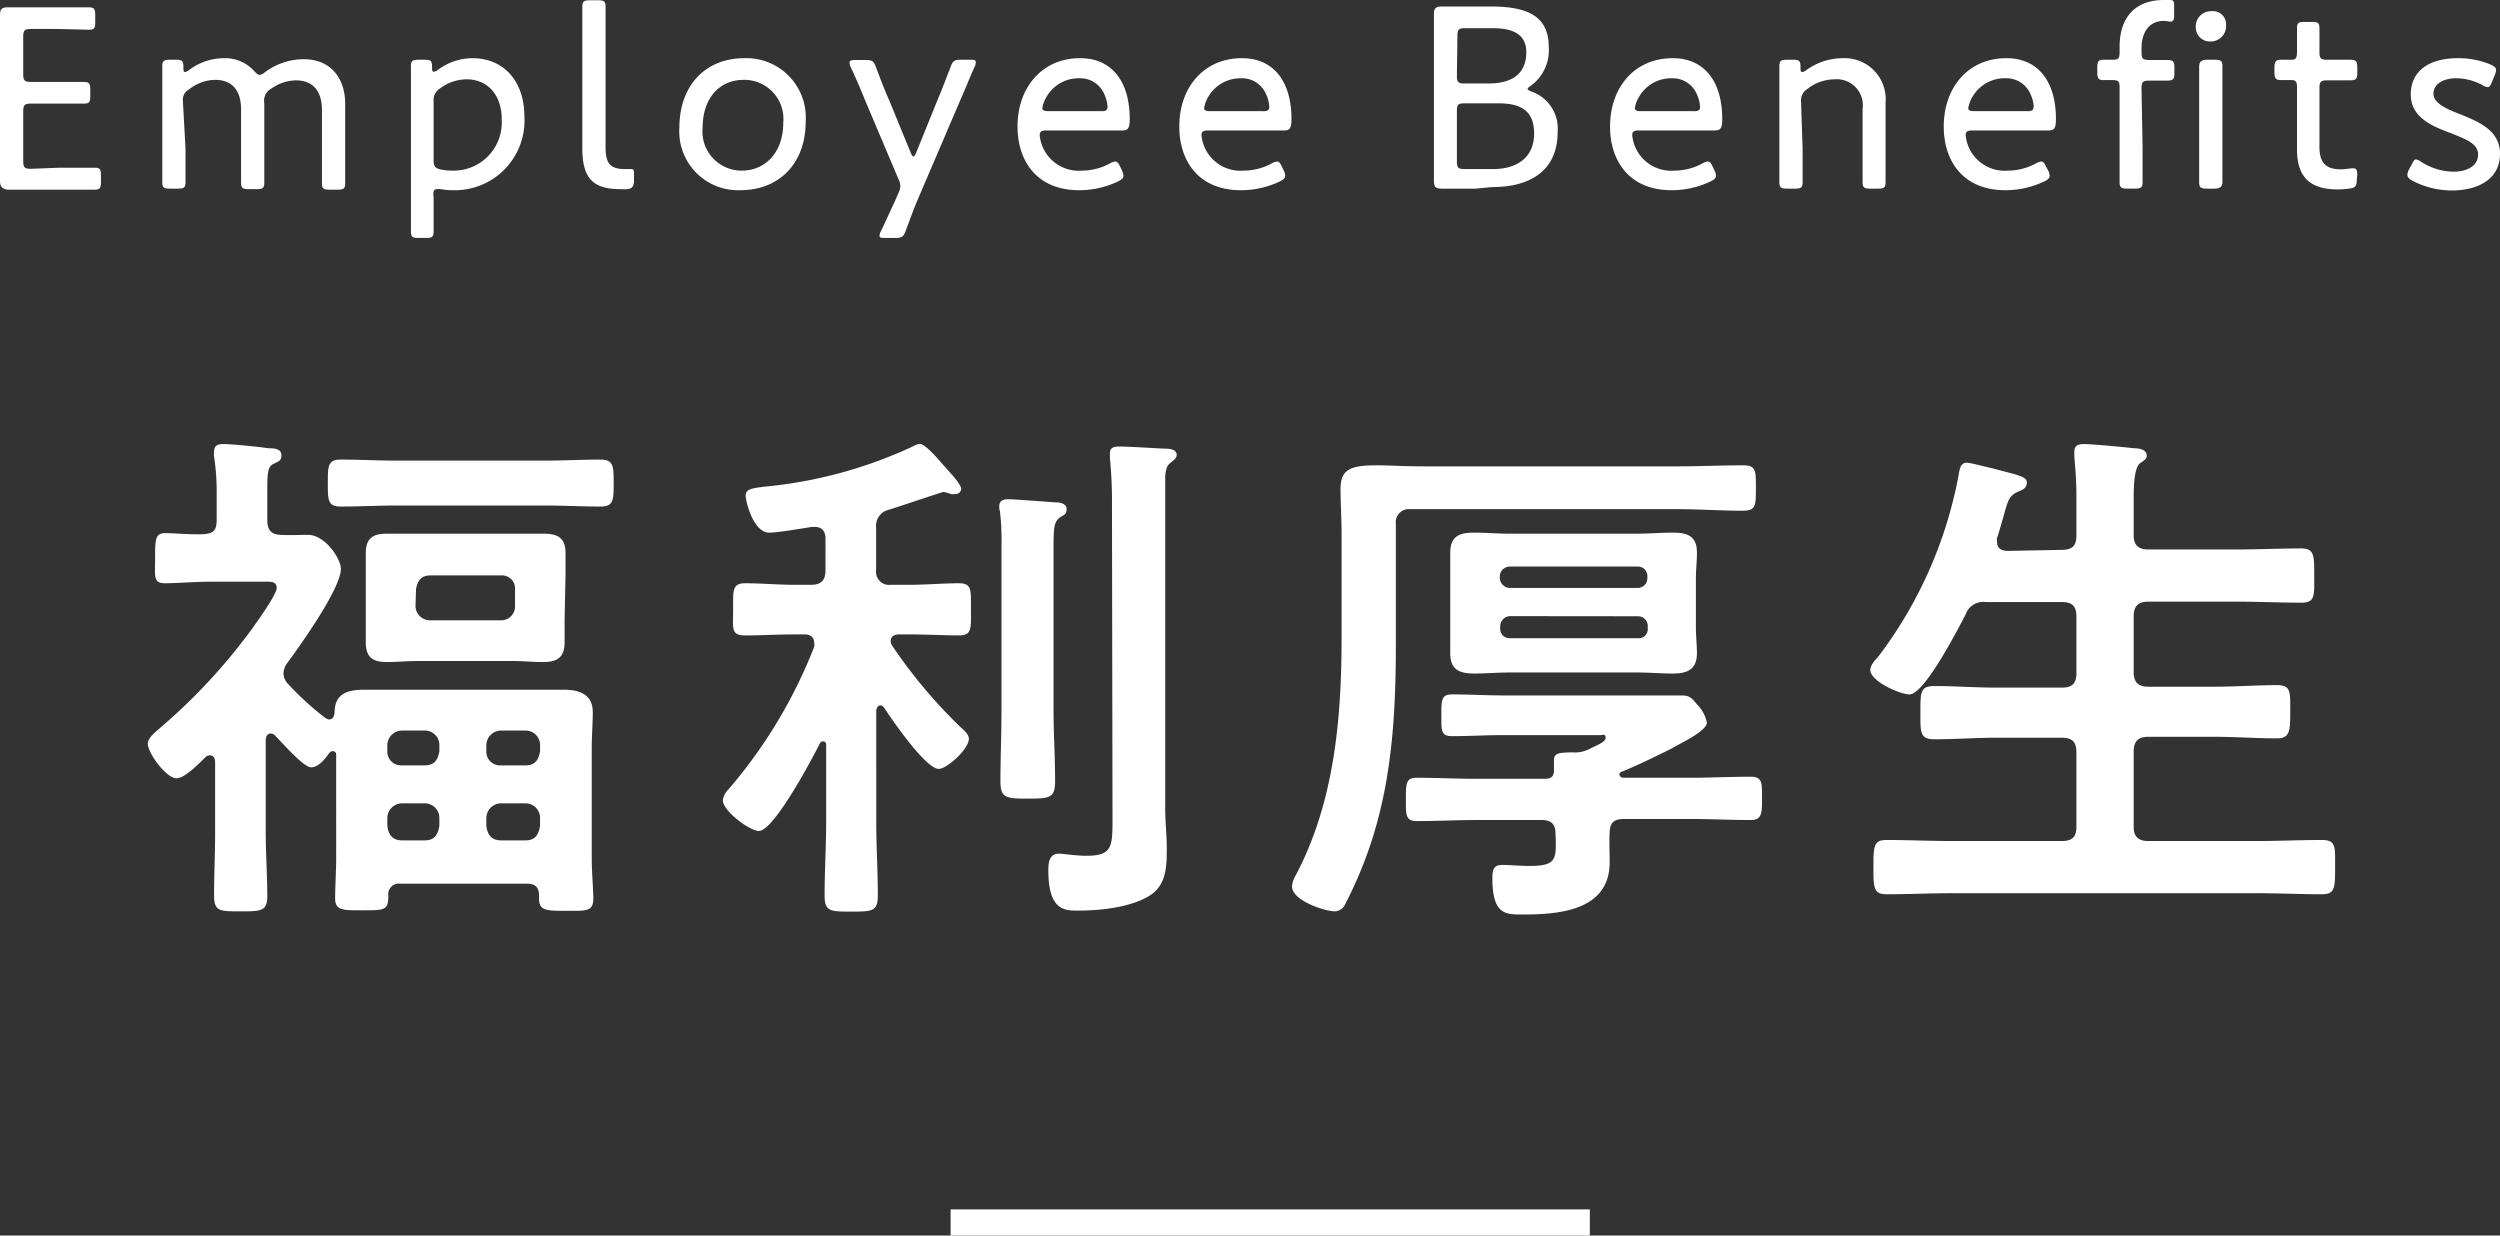 <svg xmlns="http://www.w3.org/2000/svg" viewBox="0 0 191.64 94.71"><rect x="0" y="0" width="191.64" height="94.71" fill="#333333" stroke="none"/><defs><style>.cls-1{fill:#fff;}</style></defs><title>Asset 11</title><g id="Layer_2" data-name="Layer 2"><g id="デザイン"><path class="cls-1" d="M4.44,12.86c1,0,2.5,0,2.86,0s.44.12.44.58v.5c0,.48-.08.6-.5.6s-1.84,0-2.8,0H3.16c-.8,0-2.22,0-2.5,0S0,14.44,0,13.92c0-.14,0-2.24,0-3.4v-6c0-1.18,0-3.26,0-3.4C0,.7.14.56.58.56c.14,0,1.64,0,2.58,0H4c1,0,2.54,0,2.8,0,.42,0,.5.12.5.6V1.7c0,.48-.08.58-.5.58C6.56,2.28,5,2.22,4,2.22H2.38c-.5,0-.6.1-.6.6V5.68c0,.5.1.6.6.6H3.62c.94,0,2.54,0,2.8,0,.42,0,.5.12.5.6v.48c0,.46-.08.58-.44.58s-1.7,0-4.1,0c-.5,0-.6.1-.6.6v3.8c0,.5.1.6.6.6Z"/><path class="cls-1" d="M14.22,11.36c0,.9,0,2.34,0,2.6,0,.42-.12.5-.6.5h-.58c-.48,0-.6-.08-.6-.5,0-.26,0-1.7,0-2.6V7.7c0-.92,0-2.36,0-2.62,0-.42.12-.5.6-.5h.46c.46,0,.56.1.56.56,0,.26,0,.38.14.38a.72.72,0,0,0,.3-.16,4.51,4.51,0,0,1,2.7-.9,3,3,0,0,1,2.3,1c.18.2.28.28.4.28a.73.73,0,0,0,.4-.2,5,5,0,0,1,3-1c2,0,3.16,1.4,3.16,3.42v3.48c0,.9,0,2.34,0,2.6,0,.42-.12.5-.6.5h-.58c-.48,0-.6-.08-.6-.5,0-.26,0-1.7,0-2.6v-3c0-1.4-.64-2.28-2-2.28a3.32,3.32,0,0,0-1.86.62,1.06,1.06,0,0,0-.56,1.14v3.48c0,.9,0,2.34,0,2.6,0,.42-.12.5-.6.5h-.58c-.48,0-.6-.08-.6-.5,0-.26,0-1.7,0-2.6v-3c0-1.4-.62-2.28-2-2.28a3.32,3.32,0,0,0-2,.74.9.9,0,0,0-.46.9Z"/><path class="cls-1" d="M33.24,15.14c0,.9,0,2.34,0,2.6,0,.42-.12.5-.6.5H32.1c-.48,0-.6-.08-.6-.5,0-.26,0-1.7,0-2.6V7.7c0-.92,0-2.36,0-2.62,0-.42.12-.5.6-.5h.46c.46,0,.56.08.56.54,0,.26,0,.38.14.38a.61.61,0,0,0,.3-.14,4.46,4.46,0,0,1,2.64-.9c2.44,0,4,1.78,4,4.5a5.34,5.34,0,0,1-5.5,5.62,4.56,4.56,0,0,1-.9-.08,1.52,1.52,0,0,0-.28,0c-.26,0-.3.12-.3.5Zm5.22-6c0-1.92-1.14-3.06-2.68-3.06a3.45,3.45,0,0,0-2.08.72,1,1,0,0,0-.46.92V12.3c0,.46.12.6.58.7a4.94,4.94,0,0,0,1,.08A3.69,3.69,0,0,0,38.46,9.18Z"/><path class="cls-1" d="M48.08,14.5a4.35,4.35,0,0,1-.5,0c-2.16,0-2.94-.86-2.94-3.14V3.14c0-.92,0-2.36,0-2.62,0-.42.12-.5.6-.5h.58c.48,0,.6.08.6.5,0,.26,0,1.7,0,2.62v8.1c0,1.16.24,1.7,1.42,1.72l.54,0c.2,0,.22.08.22.34V14C48.52,14.34,48.44,14.46,48.08,14.5Z"/><path class="cls-1" d="M61.76,9.32c0,3.26-2.08,5.26-5,5.26a4.51,4.51,0,0,1-4.68-4.82c0-3.06,1.86-5.3,5-5.3A4.55,4.55,0,0,1,61.76,9.32Zm-7.9.46a3,3,0,0,0,3,3.3c1.82,0,3.18-1.42,3.18-3.64a3,3,0,0,0-3-3.32C55,6.12,53.86,7.7,53.86,9.78Z"/><path class="cls-1" d="M70.28,15.46c-.28.68-.56,1.44-.84,2.2-.18.5-.3.58-.84.58h-.72c-.32,0-.46,0-.46-.18a.92.92,0,0,1,.12-.36c.42-.86.74-1.62,1-2.14l.32-.74a1.42,1.42,0,0,0,.16-.56,1.42,1.42,0,0,0-.16-.56l-2.54-6c-.34-.84-.68-1.64-1.1-2.54a.88.88,0,0,1-.1-.36c0-.16.14-.2.46-.2h.76c.54,0,.64.08.82.58.34.9.64,1.7,1,2.5l1.64,4c.08.2.16.32.22.32s.14-.12.22-.32l1.62-4c.34-.8.64-1.6,1-2.52.18-.5.28-.58.82-.58h.66c.32,0,.46,0,.46.2a.88.88,0,0,1-.1.36c-.42.94-.74,1.76-1.08,2.52Z"/><path class="cls-1" d="M86,13.06a1.06,1.06,0,0,1,.12.4c0,.18-.12.3-.4.44a6.88,6.88,0,0,1-3,.68C79.44,14.58,78,12.3,78,9.7c0-3,1.88-5.24,4.8-5.24,2.46,0,3.8,1.82,3.8,4.66,0,.74-.14.88-.6.88H80.22c-.38,0-.52.08-.52.36a3,3,0,0,0,3.22,2.72,4.53,4.53,0,0,0,2.14-.54,1.08,1.08,0,0,1,.44-.16c.14,0,.24.12.38.42ZM84.9,8.18a2.61,2.61,0,0,0-.24-.94A2,2,0,0,0,82.76,6a2.84,2.84,0,0,0-2.5,1.36,2.47,2.47,0,0,0-.36.92c0,.18.14.24.46.24h4C84.76,8.54,84.9,8.46,84.9,8.18Z"/><path class="cls-1" d="M98.4,13.06a1.06,1.06,0,0,1,.12.4c0,.18-.12.3-.4.44a6.88,6.88,0,0,1-3,.68c-3.28,0-4.72-2.28-4.72-4.88,0-3,1.88-5.24,4.8-5.24,2.46,0,3.8,1.82,3.8,4.66,0,.74-.14.88-.6.88H92.62c-.38,0-.52.08-.52.36a3,3,0,0,0,3.22,2.72,4.53,4.53,0,0,0,2.14-.54,1.08,1.08,0,0,1,.44-.16c.14,0,.24.12.38.42ZM97.3,8.18a2.61,2.61,0,0,0-.24-.94A2,2,0,0,0,95.16,6a2.84,2.84,0,0,0-2.5,1.36,2.47,2.47,0,0,0-.36.92c0,.18.14.24.46.24h4C97.16,8.54,97.3,8.46,97.3,8.18Z"/><path class="cls-1" d="M113.08,14.46c-.94,0-2.44,0-2.58,0-.44,0-.58-.14-.58-.58,0-.14,0-2.24,0-3.4v-6c0-1.18,0-3.26,0-3.4,0-.44.14-.58.58-.58.14,0,1.64,0,2.58,0h1.24c2.76,0,4.4.74,4.4,3.08a3.37,3.37,0,0,1-1.38,3q-.24.15-.24.24c0,.06.1.12.3.2a3,3,0,0,1,2,3.12c0,2.86-2,4.2-5,4.2Zm-1.4-8.66c0,.5.1.6.6.6h1.82C115.66,6.4,117,5.84,117,4c0-1.56-1.34-1.84-2.6-1.84h-2.08c-.5,0-.6.1-.6.6Zm0,6.56c0,.5.1.6.6.6h2.18c1.74,0,3.14-.82,3.14-2.72s-1.2-2.32-2.78-2.32h-2.54c-.5,0-.6.1-.6.6Z"/><path class="cls-1" d="M131.42,13.06a1.06,1.06,0,0,1,.12.4c0,.18-.12.3-.4.44a6.88,6.88,0,0,1-3,.68c-3.28,0-4.72-2.28-4.72-4.88,0-3,1.88-5.24,4.8-5.24,2.46,0,3.8,1.82,3.8,4.66,0,.74-.14.88-.6.88h-5.78c-.38,0-.52.08-.52.36a3,3,0,0,0,3.22,2.72,4.53,4.53,0,0,0,2.14-.54,1.08,1.08,0,0,1,.44-.16c.14,0,.24.12.38.42Zm-1.1-4.88a2.61,2.61,0,0,0-.24-.94A2,2,0,0,0,128.18,6a2.84,2.84,0,0,0-2.5,1.36,2.47,2.47,0,0,0-.36.92c0,.18.14.24.46.24h4C130.18,8.54,130.32,8.46,130.32,8.18Z"/><path class="cls-1" d="M138.18,11.36c0,.9,0,2.34,0,2.6,0,.42-.12.5-.6.5H137c-.48,0-.6-.08-.6-.5,0-.26,0-1.7,0-2.6V7.7c0-.92,0-2.36,0-2.62,0-.42.12-.5.6-.5h.44c.48,0,.58.08.58.58,0,.26,0,.36.14.36a.61.61,0,0,0,.3-.14,4.79,4.79,0,0,1,2.8-.92,3.15,3.15,0,0,1,3.28,3.42v3.48c0,.9,0,2.34,0,2.6,0,.42-.12.5-.6.5h-.56c-.48,0-.6-.08-.6-.5,0-.26,0-1.7,0-2.6v-3a2,2,0,0,0-2.14-2.28,3.41,3.41,0,0,0-2.12.76,1,1,0,0,0-.46.92Z"/><path class="cls-1" d="M157,13.06a1.06,1.06,0,0,1,.12.4c0,.18-.12.3-.4.44a6.88,6.88,0,0,1-3,.68c-3.28,0-4.72-2.28-4.72-4.88,0-3,1.88-5.24,4.8-5.24,2.46,0,3.8,1.82,3.8,4.66,0,.74-.14.88-.6.88H151.2c-.38,0-.52.08-.52.36a3,3,0,0,0,3.22,2.72,4.53,4.53,0,0,0,2.14-.54,1.08,1.08,0,0,1,.44-.16c.14,0,.24.12.38.42Zm-1.1-4.88a2.61,2.61,0,0,0-.24-.94A2,2,0,0,0,153.74,6a2.84,2.84,0,0,0-2.5,1.36,2.47,2.47,0,0,0-.36.92c0,.18.14.24.46.24h4C155.74,8.54,155.88,8.46,155.88,8.18Z"/><path class="cls-1" d="M164.24,11.2c0,.92,0,2.5,0,2.76,0,.42-.12.5-.6.5h-.56c-.48,0-.6-.08-.6-.5,0-.26,0-1.84,0-2.76V6.68c0-.44-.1-.54-.54-.54l-.71,0c-.37,0-.46-.14-.46-.6V5.18c0-.46.09-.6.46-.6l.71,0c.46,0,.54-.1.54-.6V3.58c0-2.14,1.1-3.58,3.4-3.58a3,3,0,0,1,.42,0c.3,0,.36.08.36.4v.86c0,.26-.1.4-.26.4s-.32-.06-.5-.06c-1.26,0-1.74,1-1.74,2.12V4c0,.5.1.6.6.6l1.3,0c.52,0,.62.08.62.6v.38c0,.52-.1.6-.62.6l-1.3,0c-.5,0-.6.1-.6.6Zm6.4-9.3a1.18,1.18,0,0,1-1.2,1.28,1.08,1.08,0,0,1-1.12-1.1,1.16,1.16,0,0,1,1.2-1.22A1,1,0,0,1,170.64,1.9Zm-1.46,12.56c-.48,0-.6-.08-.6-.5s0-1.88,0-2.6V7.7c0-.92,0-2.34,0-2.62s.12-.5.6-.5h.58c.48,0,.6.08.6.5,0,.26,0,1.68,0,2.62v3.66c0,.82,0,2.32,0,2.6s-.12.5-.6.5Z"/><path class="cls-1" d="M180.66,13.78c0,.5-.12.62-.6.68a6.22,6.22,0,0,1-.86.06c-2.28,0-3.12-1.1-3.12-3.08V6.62c0-.36-.14-.48-.38-.48l-.86,0c-.38,0-.49-.14-.49-.6V5.18c0-.46.11-.6.49-.6l.86,0c.24,0,.38-.1.38-.6,0-.76,0-1.54,0-1.8,0-.42.1-.5.58-.5h.56c.48,0,.58.08.58.5,0,.26,0,1,0,1.8,0,.5.1.6.6.6h.3l1.38,0c.52,0,.62.08.62.6v.38c0,.52-.1.6-.62.6l-1.38,0h-.3c-.5,0-.6.1-.6.6v4.5c0,1.3.56,1.72,1.66,1.72.3,0,.72-.08.94-.08s.3.12.3.52Z"/><path class="cls-1" d="M191.64,11.78c0,2-1.74,2.82-3.7,2.82a6.5,6.5,0,0,1-3-.74c-.28-.16-.4-.28-.4-.46a1,1,0,0,1,.12-.4l.2-.38c.16-.3.22-.4.34-.4a1,1,0,0,1,.42.2,4.68,4.68,0,0,0,2.44.74c1.1,0,1.9-.46,1.9-1.32s-1-1.18-2-1.6c-1.46-.54-3.16-1.2-3.16-3s1.4-2.78,3.62-2.78a6.36,6.36,0,0,1,2.48.48c.3.14.44.24.44.44a1.19,1.19,0,0,1-.1.38l-.2.48c-.12.3-.2.44-.34.44a1,1,0,0,1-.42-.16,4.23,4.23,0,0,0-2-.52c-1,0-1.74.44-1.74,1.18s1,1.18,2.16,1.62C190,9.34,191.64,10,191.64,11.78Z"/><path class="cls-1" d="M25.21,55.15c.32,0,.4-.24.44-.52,0-1.48,1-1.76,2.32-1.76,1.08,0,2.16,0,3.23,0h8.72c1.08,0,2.16,0,3.24,0s2.28.24,2.28,1.72c0,.92-.08,1.84-.08,2.8v8.43c0,1,.12,2.32.12,3.08,0,1-.6.92-2.08.92s-2.08,0-2.08-.92v-.24c0-.64-.28-.92-.92-.92H30.69a.81.81,0,0,0-.92.92c0,1.16-.33,1.12-2.08,1.12-1.44,0-2,0-2-.92s.08-2.08.08-3.08V57.86a.26.26,0,0,0-.24-.28.37.37,0,0,0-.28.13c-.28.39-.8,1.11-1.4,1.11s-2.32-2-2.76-2.43a.41.41,0,0,0-.32-.16c-.28,0-.36.2-.4.44v7.19c0,1.6.12,3.2.12,4.84,0,1.16-.48,1.16-2.08,1.16s-2,0-2-1.24c0-1.6.08-3.2.08-4.76V58.38s0-.48-.4-.48a.45.45,0,0,0-.32.12c-.48.48-1.6,1.64-2.24,1.64-.8,0-2.2-1.95-2.2-2.64,0-.47.6-.92,1-1.27a44.5,44.5,0,0,0,7-7.56c.36-.52,1.88-2.6,1.88-3.12s-.48-.48-1-.48h-4c-1.28,0-2.64.12-3.56.12s-.76-.52-.76-1.92,0-1.92.76-1.92,2,.12,2.88.08,1.08-.32,1.08-1.12V37.51A17.72,17.72,0,0,0,16.41,35a1.36,1.36,0,0,1,0-.4c0-.44.28-.56.68-.56.68,0,2.68.2,3.48.32.32,0,1,0,1,.52s-.28.48-.68.72-.4.88-.4,2v2.28c0,.72.28,1.08,1,1.12s1.4,0,2.12,0c1.32,0,2.52,1.84,2.52,2.6,0,1.52-3.12,5.88-4.12,7.24a1.38,1.38,0,0,0-.28.8,1.23,1.23,0,0,0,.36.8A22.86,22.86,0,0,0,24.89,55,.76.76,0,0,0,25.21,55.15Zm5.23-16.4c-1.43,0-2.87.08-4.31.08-1,0-1-.48-1-1.8s0-1.8,1-1.8c1.44,0,2.88.08,4.31.08H41.72c1.44,0,2.88-.08,4.32-.08,1,0,1,.52,1,1.8s0,1.8-1,1.8c-1.44,0-2.88-.08-4.32-.08Zm12.84,8.76c0,.64,0,1.2,0,1.72,0,1.16-.56,1.52-1.64,1.52-.8,0-1.56-.08-2.36-.08H32c-.77,0-1.57.08-2.32.08-1.12,0-1.64-.36-1.64-1.52,0-.6,0-1.16,0-1.72V44.15c0-.6,0-1.16,0-1.76,0-1.12.55-1.48,1.59-1.48.8,0,1.6,0,2.37,0h7.35c.76,0,1.52,0,2.32,0,1.08,0,1.68.32,1.68,1.48,0,.6,0,1.16,0,1.76Zm-9.6,9.59A1.11,1.11,0,0,0,32.56,56H30.81a1.14,1.14,0,0,0-1.12,1.11v.48a1.05,1.05,0,0,0,1.12,1.08h1.75c.72,0,1-.39,1.12-1.08Zm0,5.6a1.12,1.12,0,0,0-1.12-1.12H30.81a1.14,1.14,0,0,0-1.12,1.12v.6c.08.72.44,1.12,1.12,1.12h1.75c.72,0,1-.4,1.12-1.12ZM31.85,46.43A1.11,1.11,0,0,0,33,47.55h5.4a1.06,1.06,0,0,0,1.08-1.12V45.19a1,1,0,0,0-1.08-1.08H33c-.72,0-1,.4-1.11,1.08ZM41.4,57.1A1.11,1.11,0,0,0,40.28,56H38.4a1.14,1.14,0,0,0-1.12,1.11v.48a1.05,1.05,0,0,0,1.12,1.08h1.88c.72,0,1-.39,1.12-1.08Zm0,5.6a1.12,1.12,0,0,0-1.12-1.12H38.4a1.14,1.14,0,0,0-1.12,1.12v.6c.08.72.44,1.12,1.12,1.12h1.88c.72,0,1-.4,1.12-1.12Z"/><path class="cls-1" d="M67.49,54.07c-.2,0-.28.2-.32.36V63c0,1.88.12,3.72.12,5.6,0,1.24-.36,1.28-2,1.28s-2.08,0-2.08-1.24c0-1.88.12-3.76.12-5.64V57.1c0-.16-.08-.27-.24-.27a.26.26,0,0,0-.24.15c-.56,1.12-3.52,6.72-4.68,6.72-.68,0-2.76-1.52-2.76-2.36a1.44,1.44,0,0,1,.44-.84,37.81,37.81,0,0,0,6.56-10.91.88.88,0,0,0,0-.32c0-.64-.64-.64-.76-.64H61c-1.36,0-2.76.08-3.88.08s-.92-.56-.92-2-.08-2,.92-2c1.24,0,2.56.12,3.88.12h1.16c.8,0,1.12-.36,1.12-1.12V41.31c0-.56-.24-.92-.84-.92h-.2c-.76.12-2.64.44-3.28.44-1.2,0-1.8-2.36-1.8-2.84s.44-.56,1.4-.68a34.48,34.48,0,0,0,11.48-3.12,1.14,1.14,0,0,1,.48-.16c.44,0,1.56,1.36,1.88,1.72s1.28,1.36,1.28,1.72a.42.42,0,0,1-.44.4,1.11,1.11,0,0,1-.36,0,3,3,0,0,0-.56-.16c-.08,0-3.64,1.2-4.16,1.36a1.27,1.27,0,0,0-1,1.4v3.24a1,1,0,0,0,1.12,1.12h1.36c1.32,0,2.68-.12,3.87-.12,1,0,.92.52.92,2s.08,2-.92,2-2.51-.08-3.87-.08h-.72c-.32,0-.64.12-.64.52a.65.65,0,0,0,.12.36,39,39,0,0,0,5.24,6.24c.28.24.63.56.63.88,0,.79-1.68,2.31-2.31,2.31-1,0-3.6-3.79-4.2-4.71A.4.4,0,0,0,67.49,54.07Zm9.28-12.24a18.86,18.86,0,0,0-.12-2.64,1,1,0,0,1-.05-.36c0-.48.32-.56.72-.56s3,.2,3.6.24c.32,0,.84.08.84.52s-.24.44-.52.64c-.44.36-.48.72-.48,2.44V54.47c0,1.8.12,3.59.12,5.39,0,1.32-.4,1.36-2.12,1.36s-2.07-.08-2.07-1.36c0-1.8.08-3.59.08-5.39Zm8.47-3.16a33.3,33.3,0,0,0-.16-3.56c0-.12,0-.24,0-.36,0-.48.36-.52.72-.52.68,0,2.64.12,3.4.16.32,0,1,0,1,.48,0,.28-.28.44-.52.64s-.32.52-.36,1c0,1,0,2.48,0,3.56V62c0,1,.12,2,.12,3,0,1.28,0,2.68-1.12,3.52-1.36,1-3.88,1.28-5.56,1.28-1,0-2.4.16-2.4-3.08,0-.6.08-1.28.8-1.28.36,0,1.28.16,2.12.16,2.08,0,2-.76,2-3.2Z"/><path class="cls-1" d="M107,49.31c0,5.32-.28,10.51-2,15.59a32.12,32.12,0,0,1-1.92,4.48.9.9,0,0,1-.76.48c-.72,0-3.28-.8-3.28-1.92a1.87,1.87,0,0,1,.24-.76c3-5.6,3.56-12.07,3.56-18.31v-8c0-1.12-.08-2.24-.08-3.4,0-1.52.8-1.8,2.8-1.8.92,0,2.08.08,3.56.08H128.6c1.64,0,3.32-.08,5-.08,1,0,1,.36,1,1.72s0,1.76-1,1.76c-1.68,0-3.32-.12-5-.12H108.09A1,1,0,0,0,107,40.15Zm17.15,10.07s0,.24.32.24h5.16c1.52,0,3-.08,4.56-.08.92,0,.88.48.88,1.64s0,1.68-.88,1.68c-1.52,0-3-.08-4.56-.08h-5.12c-.76,0-1.08.24-1.12,1s0,1.56,0,2.32c0,3.68-3.84,4-6.59,4-1.36,0-2.4.08-2.4-2.8,0-.6.08-1,.76-1,.52,0,1.36.08,2.08.08,2.11,0,2.07-.52,2-2.44,0-.76-.31-1.08-1.07-1.08h-5c-1.52,0-3,.08-4.56.08-.88,0-.84-.48-.84-1.68s0-1.64.84-1.64c1.52,0,3,.08,4.56.08h5.27c.41,0,.68-.16.68-.6V58.9c0-.2,0-.48,0-.63,0-.6.49-.56,1.36-.6a2.5,2.5,0,0,0,1.48-.32c.52-.25,1.12-.48,1.12-.8s-.24-.2-.36-.2h-7.47c-1.32,0-2.6.08-3.92.08-.88,0-.84-.41-.84-1.6s0-1.6.84-1.6c1.32,0,2.6.08,3.92.08H125.4c1.16,0,2.28,0,3.4,0,.64,0,.8.08,1.28.68a2.7,2.7,0,0,1,.76,1.4c0,.67-2.12,1.63-2.72,2-1.2.59-2.48,1.23-3.76,1.75A.3.3,0,0,0,124.12,59.38ZM130,48.07c0,.68.08,1.36.08,2,0,1.24-.72,1.56-1.84,1.56-.92,0-1.84-.08-2.76-.08h-9.75c-.92,0-1.8.08-2.72.08-1.12,0-1.84-.28-1.84-1.56,0-.68,0-1.32,0-2V44.39c0-.64,0-1.32,0-2,0-1.24.64-1.56,1.8-1.56.92,0,1.84.08,2.76.08h9.75c.92,0,1.88-.08,2.8-.08,1.08,0,1.8.28,1.8,1.52,0,.68-.08,1.36-.08,2Zm-4.48-3a.74.74,0,0,0,.76-.76v-.08a.73.73,0,0,0-.76-.8h-9.79a.77.77,0,0,0-.76.8v.08a.79.79,0,0,0,.76.76Zm-9.79,2.16A.79.79,0,0,0,115,48v.16a.71.71,0,0,0,.76.76h9.79a.69.69,0,0,0,.76-.76V48a.74.74,0,0,0-.76-.76Z"/><path class="cls-1" d="M158.05,42.15c.8,0,1.12-.32,1.12-1.08V38c0-1-.08-2.12-.16-3,0-.12,0-.28,0-.4,0-.48.36-.56.76-.56.56,0,3.16.24,3.79.32.37,0,1,.08,1,.56,0,.28-.2.36-.52.6s-.48,1.12-.48,2.52v3c0,.76.37,1.08,1.13,1.08h6.79c1.64,0,3.28-.08,4.92-.08,1,0,1,.52,1,2.08s.08,2.08-1,2.08c-1.64,0-3.28-.08-4.92-.08h-6.79c-.76,0-1.13.32-1.13,1.12v4.28c0,.8.37,1.12,1.13,1.12h5.07c1.6,0,3.2-.12,4.8-.12,1.08,0,1,.56,1,2s0,2.08-1,2.08c-1.6,0-3.2-.12-4.8-.12h-5.07c-.76,0-1.13.32-1.13,1.12v5.79c0,.76.37,1.08,1.13,1.08H173c1.64,0,3.32-.08,5-.08,1.08,0,1,.52,1,2.08s0,2.08-1,2.08c-1.68,0-3.32-.08-5-.08H149.61c-1.64,0-3.32.08-5,.08-1,0-1-.52-1-2.08s0-2.08,1-2.08c1.68,0,3.36.08,5,.08h8.44c.8,0,1.12-.32,1.12-1.08V57.67c0-.8-.32-1.12-1.12-1.12h-5c-1.6,0-3.16.12-4.76.12-1.12,0-1.08-.52-1.08-2.08s0-2,1.08-2c1.6,0,3.16.12,4.76.12h5c.8,0,1.12-.32,1.12-1.12V47.27c0-.8-.32-1.12-1.12-1.12h-5.84a1.43,1.43,0,0,0-1.52.92c-.56,1.08-3.16,6.16-4.32,6.16-.72,0-3-1-3-1.88,0-.36.4-.8.6-1a33,33,0,0,0,6.16-13.88c.08-.44.12-1,.64-1,.28,0,1.6.36,2,.44,1.92.52,2.6.6,2.6,1.08s-.44.6-.72.72c-.64.32-.72.6-1.08,1.92-.12.4-.28,1-.48,1.6a.88.88,0,0,0,0,.32c0,.52.36.68.84.68Z"/><rect class="cls-1" x="72.87" y="92.71" width="49" height="2"/></g></g></svg>